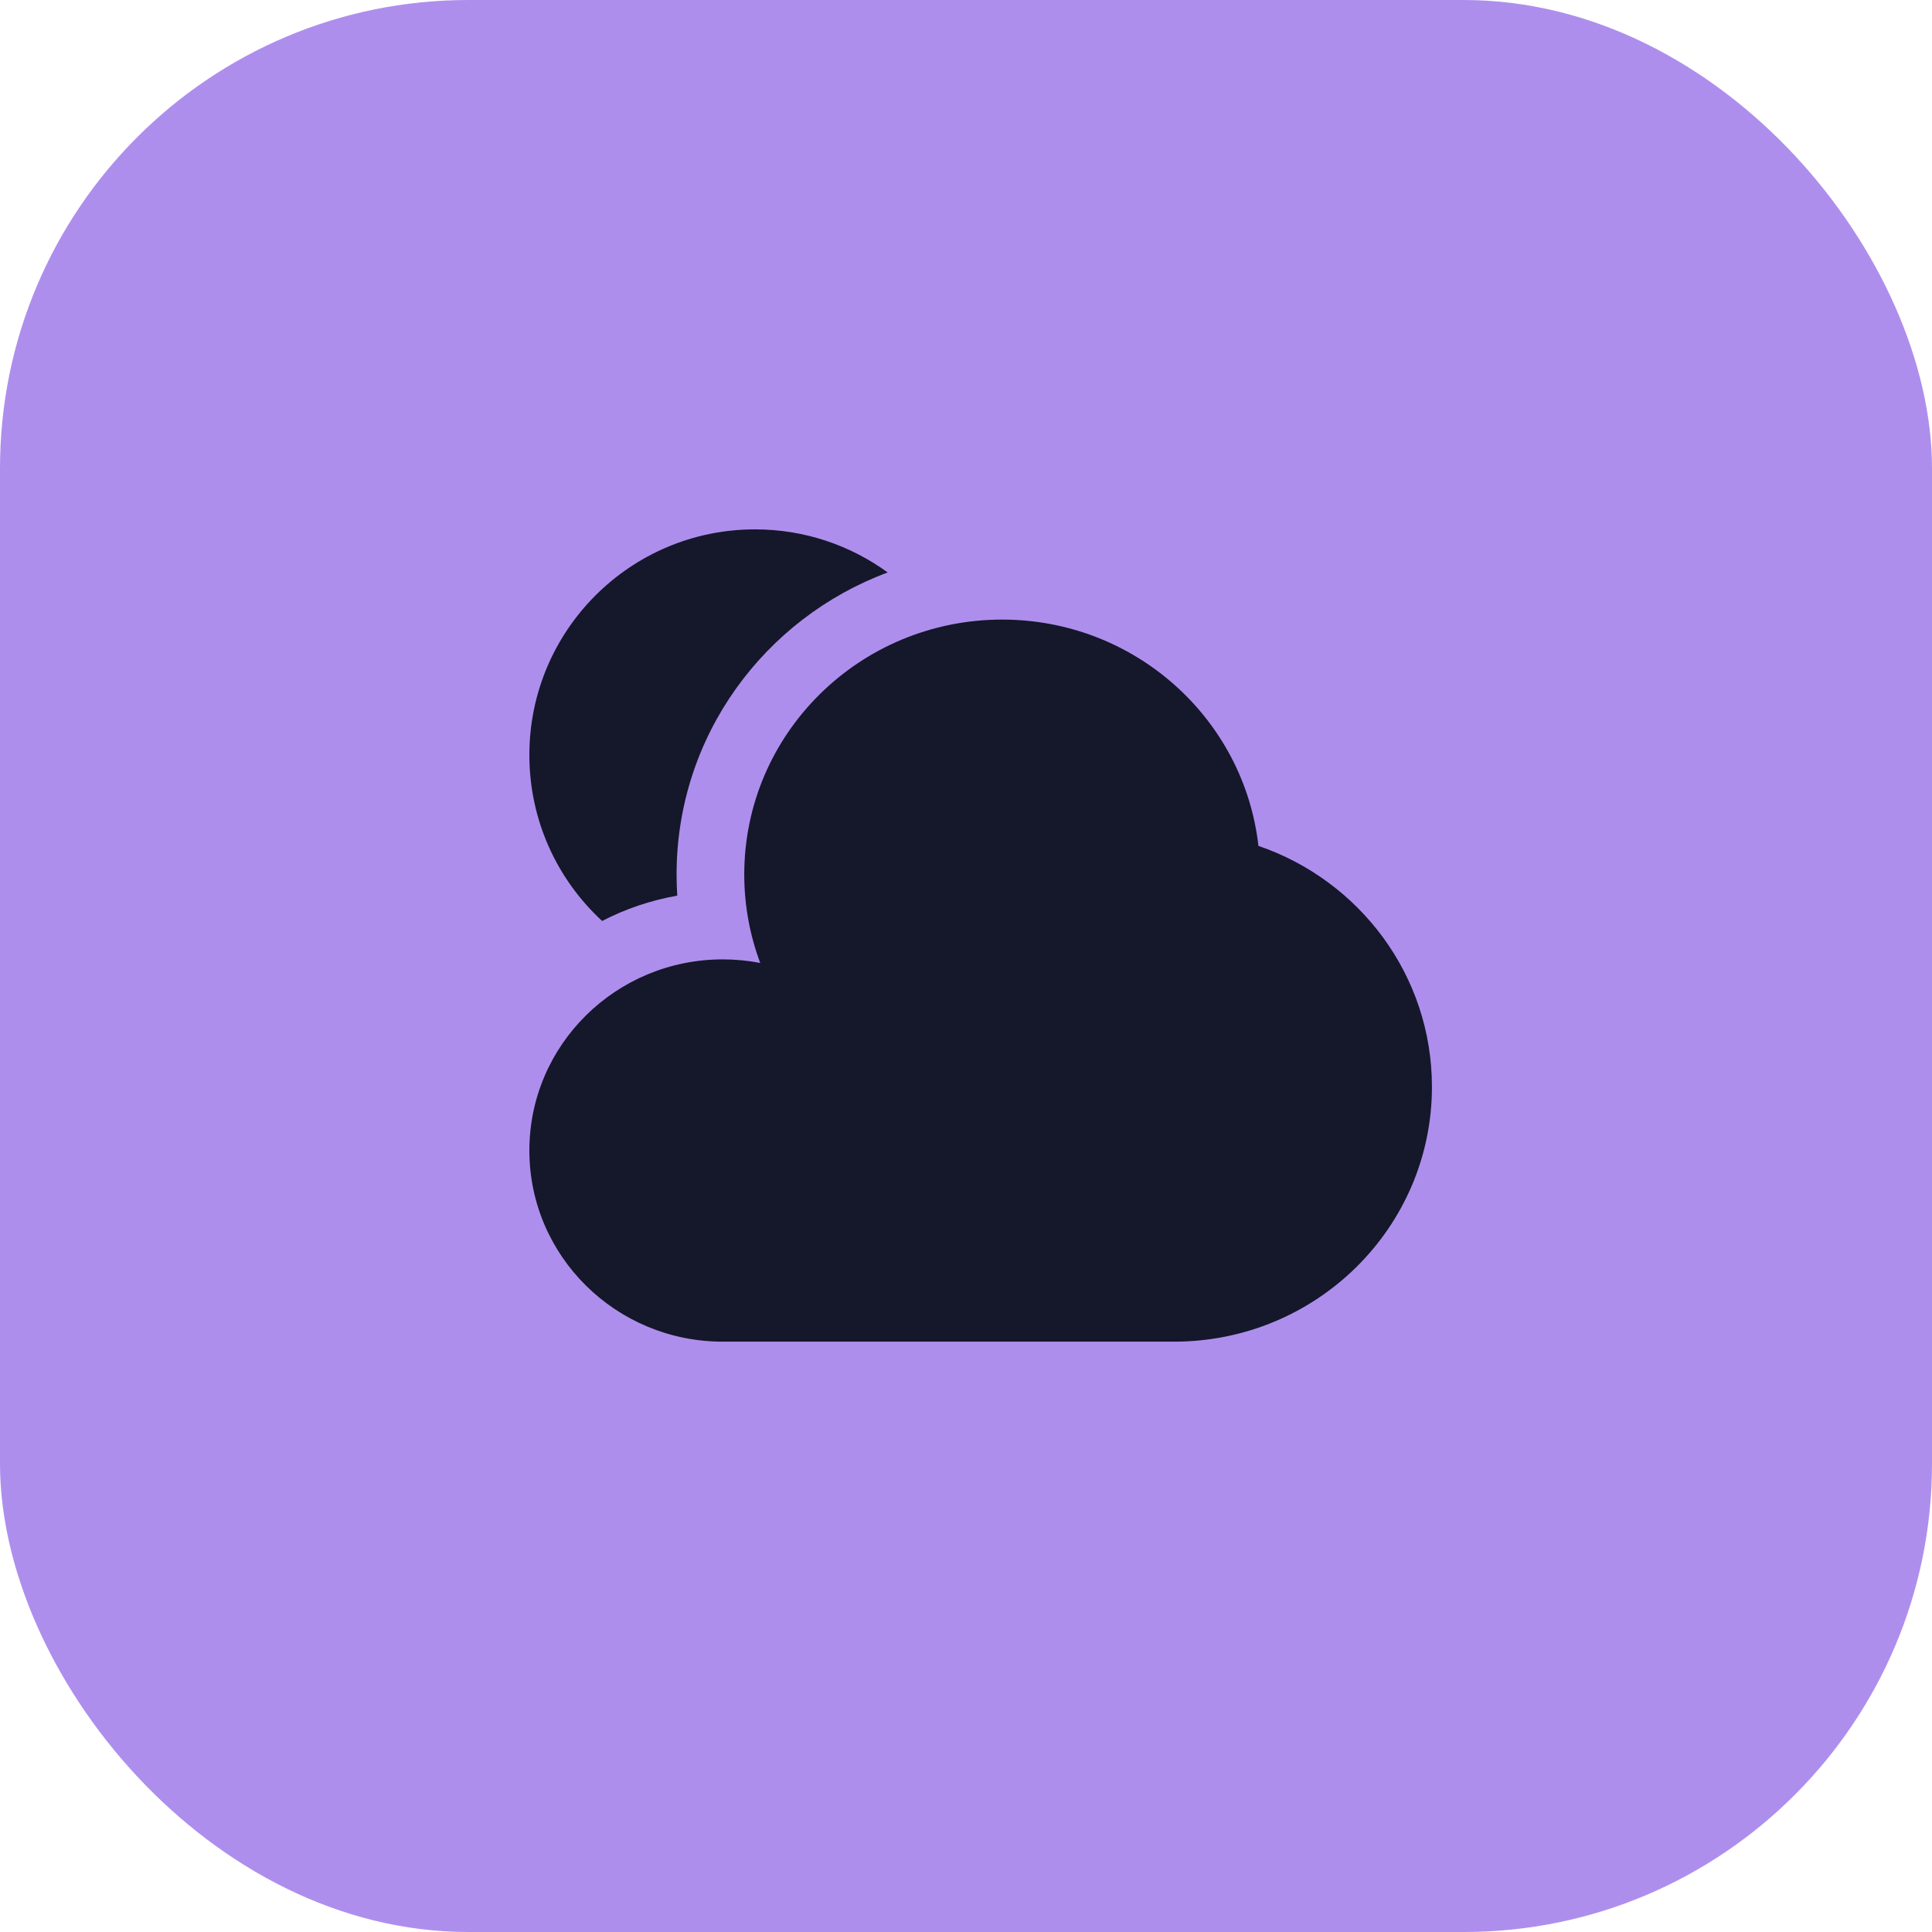 <svg width="66" height="66" viewBox="0 0 66 66" fill="none" xmlns="http://www.w3.org/2000/svg">
<rect width="66" height="66" rx="16" fill="#AE8EED"/>
<path d="M40.108 45.833C44.973 45.833 48.917 41.935 48.917 37.127C48.917 33.316 46.44 30.077 42.99 28.897C42.499 24.548 38.767 21.166 34.235 21.166C29.369 21.166 25.425 25.064 25.425 29.872C25.425 30.935 25.618 31.954 25.971 32.896C25.557 32.816 25.129 32.774 24.691 32.774C21.042 32.774 18.084 35.697 18.084 39.303C18.084 42.909 21.042 45.833 24.691 45.833H40.108Z" fill="#15172B"/>
<path d="M30.324 19.556C29.052 18.63 27.486 18.084 25.792 18.084C21.535 18.084 18.084 21.535 18.084 25.792C18.084 28.035 19.041 30.053 20.57 31.462C21.364 31.051 22.227 30.756 23.136 30.597C23.121 30.358 23.113 30.116 23.113 29.873C23.113 25.135 26.121 21.121 30.324 19.556Z" fill="#15172B"/>
</svg>
